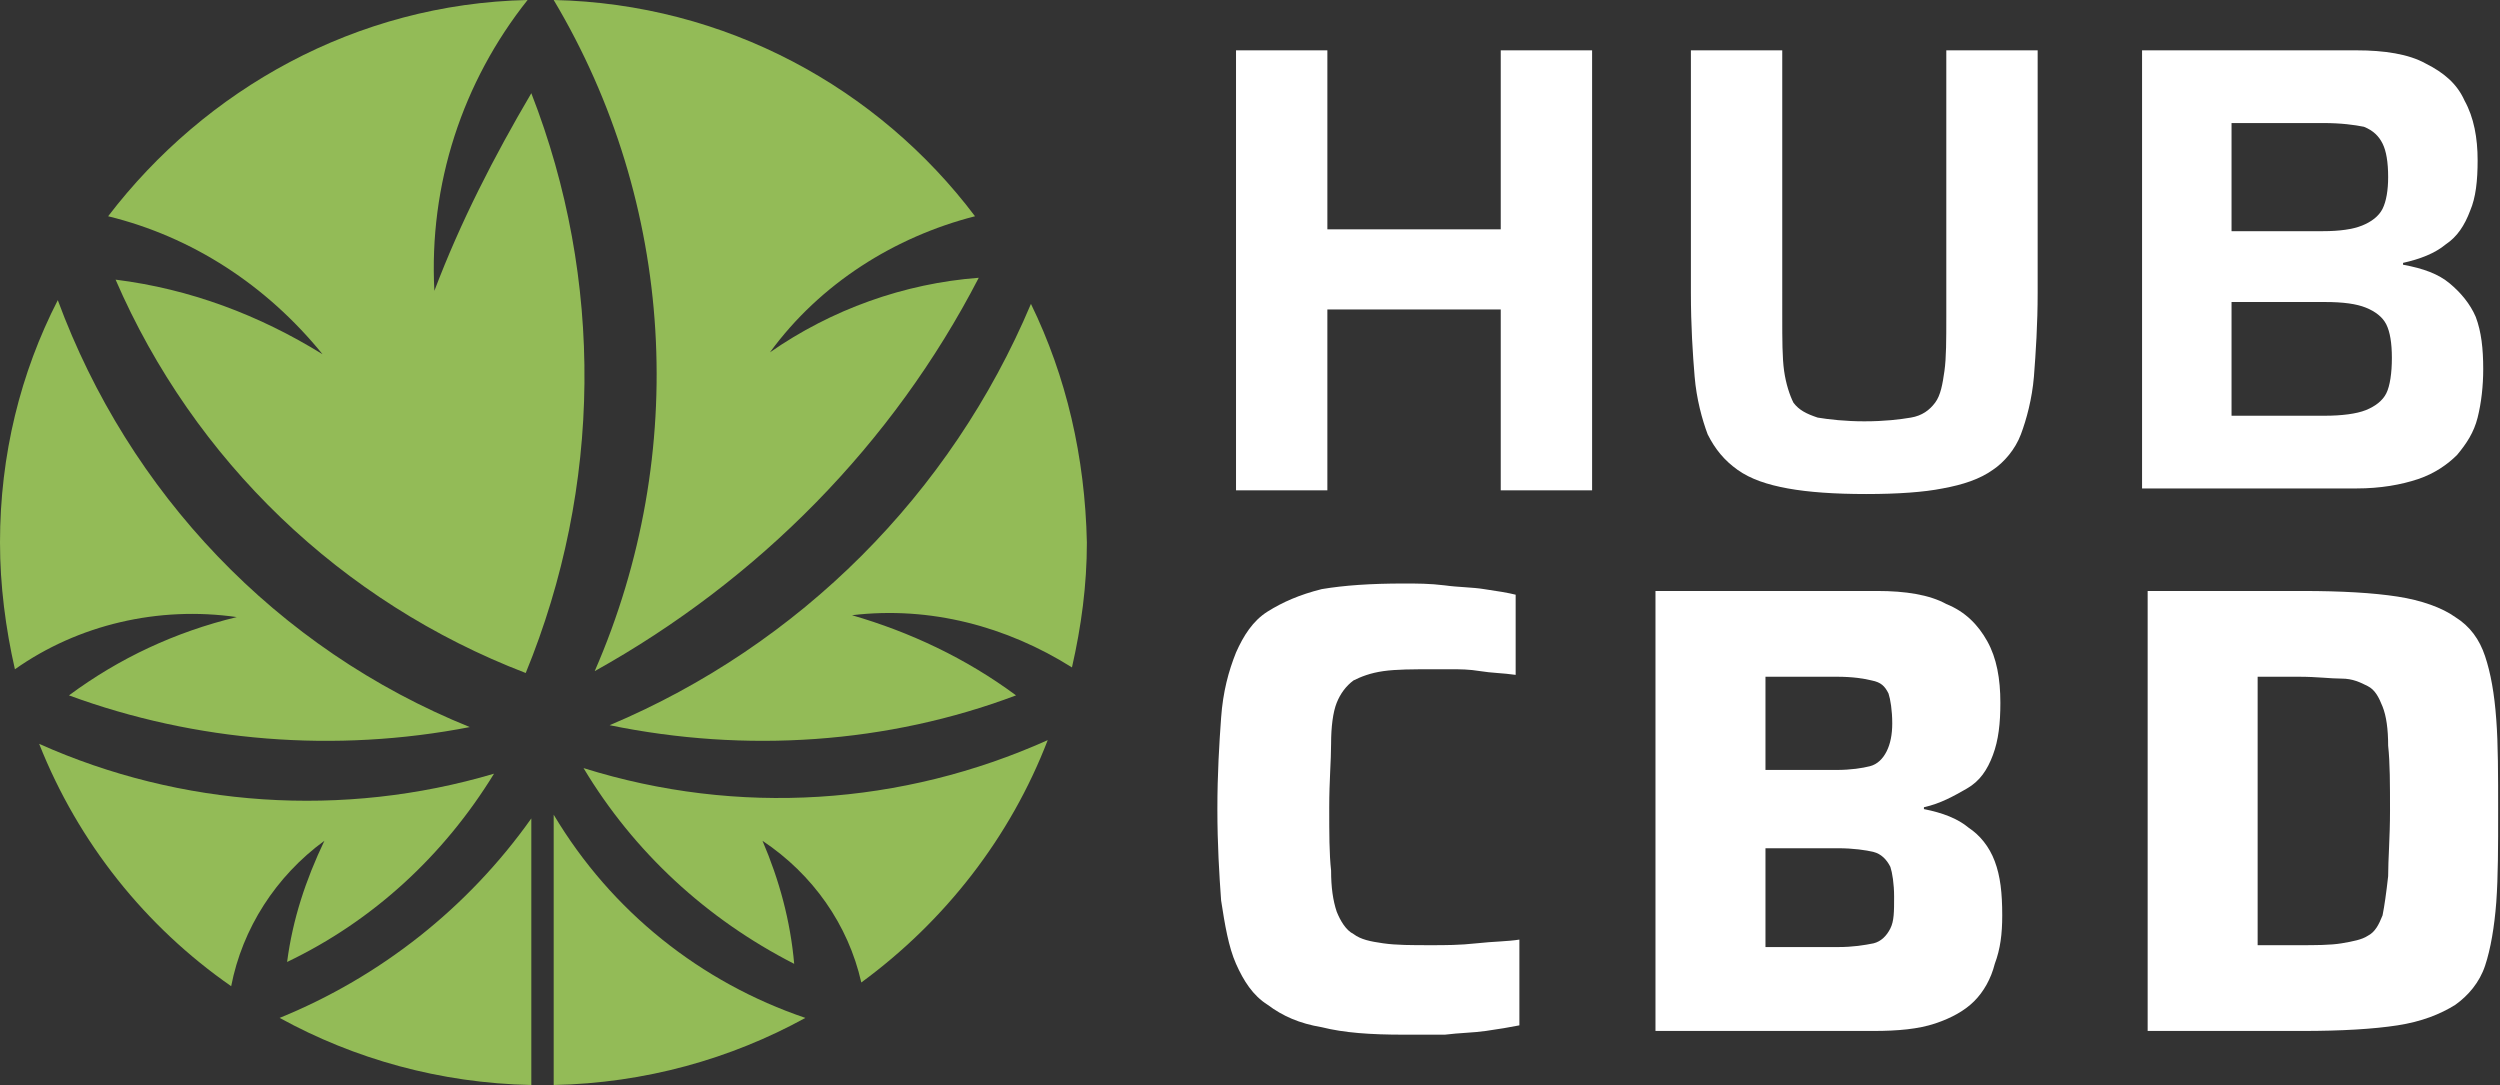 <?xml version="1.0" encoding="utf-8"?>
<!-- Generator: Adobe Illustrator 24.1.0, SVG Export Plug-In . SVG Version: 6.00 Build 0)  -->
<svg version="1.1" id="Layer_1" xmlns="http://www.w3.org/2000/svg" xmlns:xlink="http://www.w3.org/1999/xlink" x="0px" y="0px"
	 width="134.1px" height="58.2px" viewBox="0 0 134.1 58.2" style="enable-background:new 0 0 134.1 58.2;" xml:space="preserve">
<rect x="0" y="0" width="134.1" height="58.2" fill="#333333" stroke="none"/>
<style type="text/css">
	.st0{fill:#FFFFFF;}
	.st1{fill-rule:evenodd;clip-rule:evenodd;fill:#93BB57;}
</style>
<g>
	<path class="st0" d="M66.3,26.2V2.7h4.9v9.6h9.3V2.7h4.9v23.6h-4.9v-9.7h-9.3v9.7H66.3z"/>
	<path class="st0" d="M100.1,26.5c-1.7,0-3.1-0.1-4.2-0.3c-1.1-0.2-2-0.5-2.7-1c-0.7-0.5-1.2-1.1-1.6-1.9c-0.3-0.8-0.6-1.9-0.7-3.1
		c-0.1-1.2-0.2-2.7-0.2-4.5v-13h4.9V17c0,1.2,0,2.2,0.1,2.9c0.1,0.7,0.3,1.3,0.5,1.7c0.3,0.4,0.7,0.6,1.3,0.8
		c0.6,0.1,1.5,0.2,2.5,0.2c1.1,0,1.9-0.1,2.5-0.2c0.6-0.1,1-0.4,1.3-0.8c0.3-0.4,0.4-1,0.5-1.7c0.1-0.7,0.1-1.7,0.1-2.9V2.7h4.9v13
		c0,1.7-0.1,3.2-0.2,4.5c-0.1,1.2-0.4,2.3-0.7,3.1c-0.3,0.8-0.9,1.5-1.5,1.9c-0.7,0.5-1.6,0.8-2.7,1
		C103.2,26.4,101.8,26.5,100.1,26.5z"/>
	<path class="st0" d="M114.9,26.2V2.7h11.5c1.5,0,2.8,0.2,3.7,0.7c1,0.5,1.7,1.1,2.1,2c0.5,0.9,0.7,2,0.7,3.2c0,1.1-0.1,2-0.4,2.7
		c-0.3,0.8-0.7,1.4-1.3,1.8c-0.6,0.5-1.4,0.8-2.3,1v0.1c1.1,0.2,1.9,0.5,2.5,1c0.6,0.5,1.1,1.1,1.4,1.8c0.3,0.8,0.4,1.7,0.4,2.8
		c0,0.9-0.1,1.8-0.3,2.6c-0.2,0.8-0.6,1.4-1.1,2c-0.5,0.5-1.2,1-2.1,1.3c-0.9,0.3-2,0.5-3.3,0.5H114.9z M119.7,12.4h4.9
		c0.9,0,1.6-0.1,2.1-0.3c0.5-0.2,0.9-0.5,1.1-0.9c0.2-0.4,0.3-1,0.3-1.7c0-0.8-0.1-1.4-0.3-1.8c-0.2-0.4-0.5-0.7-1-0.9
		c-0.5-0.1-1.2-0.2-2.2-0.2h-4.9V12.4z M119.7,22.3h5c0.9,0,1.7-0.1,2.2-0.3s0.9-0.5,1.1-0.9c0.2-0.4,0.3-1.1,0.3-1.9
		c0-0.8-0.1-1.4-0.3-1.8c-0.2-0.4-0.6-0.7-1.1-0.9c-0.5-0.2-1.2-0.3-2.2-0.3h-5V22.3z"/>
	<path class="st0" d="M75.3,55.5c-1.8,0-3.2-0.1-4.4-0.4c-1.2-0.2-2.1-0.6-2.9-1.2c-0.8-0.5-1.3-1.3-1.7-2.2
		c-0.4-0.9-0.6-2.1-0.8-3.4c-0.1-1.4-0.2-3-0.2-4.9c0-1.9,0.1-3.5,0.2-4.9c0.1-1.4,0.4-2.5,0.8-3.5c0.4-0.9,0.9-1.7,1.7-2.2
		c0.8-0.5,1.7-0.9,2.9-1.2c1.2-0.2,2.6-0.3,4.4-0.3c0.7,0,1.4,0,2.2,0.1c0.7,0.1,1.5,0.1,2.1,0.2c0.7,0.1,1.3,0.2,1.7,0.3v4.3
		c-0.7-0.1-1.3-0.1-1.9-0.2c-0.6-0.1-1.1-0.1-1.5-0.1c-0.4,0-0.8,0-1.1,0c-1,0-1.9,0-2.6,0.1c-0.7,0.1-1.2,0.3-1.6,0.5
		c-0.4,0.3-0.7,0.7-0.9,1.2c-0.2,0.5-0.3,1.3-0.3,2.2c0,0.9-0.1,2-0.1,3.4c0,1.4,0,2.5,0.1,3.4c0,0.9,0.1,1.6,0.3,2.2
		c0.2,0.5,0.5,1,0.9,1.2c0.4,0.3,0.9,0.4,1.6,0.5c0.7,0.1,1.5,0.1,2.6,0.1c0.7,0,1.5,0,2.4-0.1c0.9-0.1,1.7-0.1,2.3-0.2V55
		c-0.5,0.1-1.1,0.2-1.8,0.3c-0.7,0.1-1.4,0.1-2.2,0.2C76.7,55.5,76,55.5,75.3,55.5z"/>
	<path class="st0" d="M88.8,55.2V31.7h11.9c1.5,0,2.8,0.2,3.7,0.7c1,0.4,1.7,1.1,2.2,2c0.5,0.9,0.7,2,0.7,3.3c0,1.1-0.1,2-0.4,2.8
		c-0.3,0.8-0.7,1.4-1.4,1.8s-1.4,0.8-2.3,1v0.1c1,0.2,1.8,0.5,2.4,1c0.6,0.4,1.1,1,1.4,1.8c0.3,0.8,0.4,1.7,0.4,2.9
		c0,1-0.1,1.8-0.4,2.6c-0.2,0.8-0.6,1.5-1.1,2c-0.5,0.5-1.2,0.9-2.1,1.2c-0.9,0.3-2,0.4-3.3,0.4H88.8z M94.7,41.3h3.8
		c0.8,0,1.4-0.1,1.8-0.2c0.4-0.1,0.7-0.4,0.9-0.8c0.2-0.4,0.3-0.9,0.3-1.5c0-0.7-0.1-1.3-0.2-1.6c-0.2-0.4-0.4-0.6-0.9-0.7
		c-0.4-0.1-1-0.2-1.9-0.2h-3.8V41.3z M94.7,50.8h3.9c0.8,0,1.4-0.1,1.9-0.2c0.4-0.1,0.7-0.4,0.9-0.8c0.2-0.4,0.2-0.9,0.2-1.7
		c0-0.7-0.1-1.3-0.2-1.6c-0.2-0.4-0.5-0.7-0.9-0.8c-0.4-0.1-1.1-0.2-1.9-0.2h-3.9V50.8z"/>
	<path class="st0" d="M115.2,55.2V31.7h8.3c2.1,0,3.8,0.1,5.1,0.3c1.3,0.2,2.4,0.6,3.1,1.1c0.8,0.5,1.3,1.2,1.6,2.1
		c0.3,0.9,0.5,2,0.6,3.4c0.1,1.3,0.1,3,0.1,4.9c0,1.9,0,3.5-0.1,4.9c-0.1,1.3-0.3,2.5-0.6,3.4c-0.3,0.9-0.9,1.6-1.6,2.1
		c-0.8,0.5-1.8,0.9-3.1,1.1c-1.3,0.2-3,0.3-5.1,0.3H115.2z M121.1,50.7h2.2c0.9,0,1.7,0,2.3-0.1c0.6-0.1,1.1-0.2,1.4-0.4
		c0.4-0.2,0.6-0.6,0.8-1.1c0.1-0.5,0.2-1.2,0.3-2.1c0-0.9,0.1-2.1,0.1-3.5c0-1.4,0-2.6-0.1-3.5c0-0.9-0.1-1.6-0.3-2.1
		c-0.2-0.5-0.4-0.9-0.8-1.1s-0.8-0.4-1.4-0.4c-0.6,0-1.3-0.1-2.3-0.1h-2.2V50.7z"/>
</g>
<g>
	<g>
		<path class="st1" d="M56.2,39.7c-7.8,3.5-16.6,4.1-24.9,1.5c2.7,4.5,6.6,8.1,11.3,10.5c-0.2-2.3-0.8-4.5-1.7-6.6
			c2.7,1.8,4.6,4.5,5.3,7.6C50.7,49.4,54.2,44.9,56.2,39.7 M55.3,16.3C51,26.5,42.9,34.6,32.7,38.9c7.3,1.5,14.9,1,21.8-1.6
			c-2.7-2-5.7-3.4-8.8-4.3c4.2-0.5,8.3,0.6,11.8,2.8c0.5-2.2,0.8-4.4,0.8-6.7C58.2,24.5,57.2,20.2,55.3,16.3z M31.9,36
			c8.8-4.9,16-12.2,20.6-21.1c-4,0.3-7.9,1.7-11.2,4c2.7-3.7,6.7-6.2,11-7.3C47.1,4.7,38.9,0.2,29.7,0C36.2,10.9,37,24.3,31.9,36z
			 M43.2,54.6c-5.6-1.9-10.4-5.7-13.5-10.9v14.5C34.6,58.1,39.2,56.8,43.2,54.6z"/>
	</g>
	<g>
		<path class="st1" d="M26.5,41.5c-8.1,2.4-16.8,1.8-24.4-1.6c2.1,5.3,5.7,9.8,10.3,13c0.6-3.1,2.4-5.9,5-7.8c-1,2.1-1.7,4.2-2,6.5
			C20,49.4,23.8,45.9,26.5,41.5 M25.2,39C14.8,34.8,6.9,26.4,3.1,16.1C1.1,20,0,24.4,0,29.1c0,2.3,0.3,4.6,0.8,6.8
			c3.4-2.4,7.7-3.4,11.9-2.8c-3.3,0.8-6.3,2.2-9,4.2C10.5,39.8,18,40.4,25.2,39z M28.2,36.1C32.3,26.1,32.4,15,28.5,5
			c-2,3.4-3.8,6.9-5.2,10.6C23,9.9,24.8,4.4,28.3,0C19.1,0.2,11,4.8,5.8,11.6c4.5,1.1,8.5,3.7,11.5,7.4c-3.4-2.1-7.1-3.5-11.1-4
			C10.4,24.7,18.3,32.3,28.2,36.1z M28.5,43.9c-3.4,4.8-8.1,8.5-13.5,10.7c4,2.2,8.6,3.5,13.5,3.6V43.9z"/>
	</g>
</g>
</svg>
